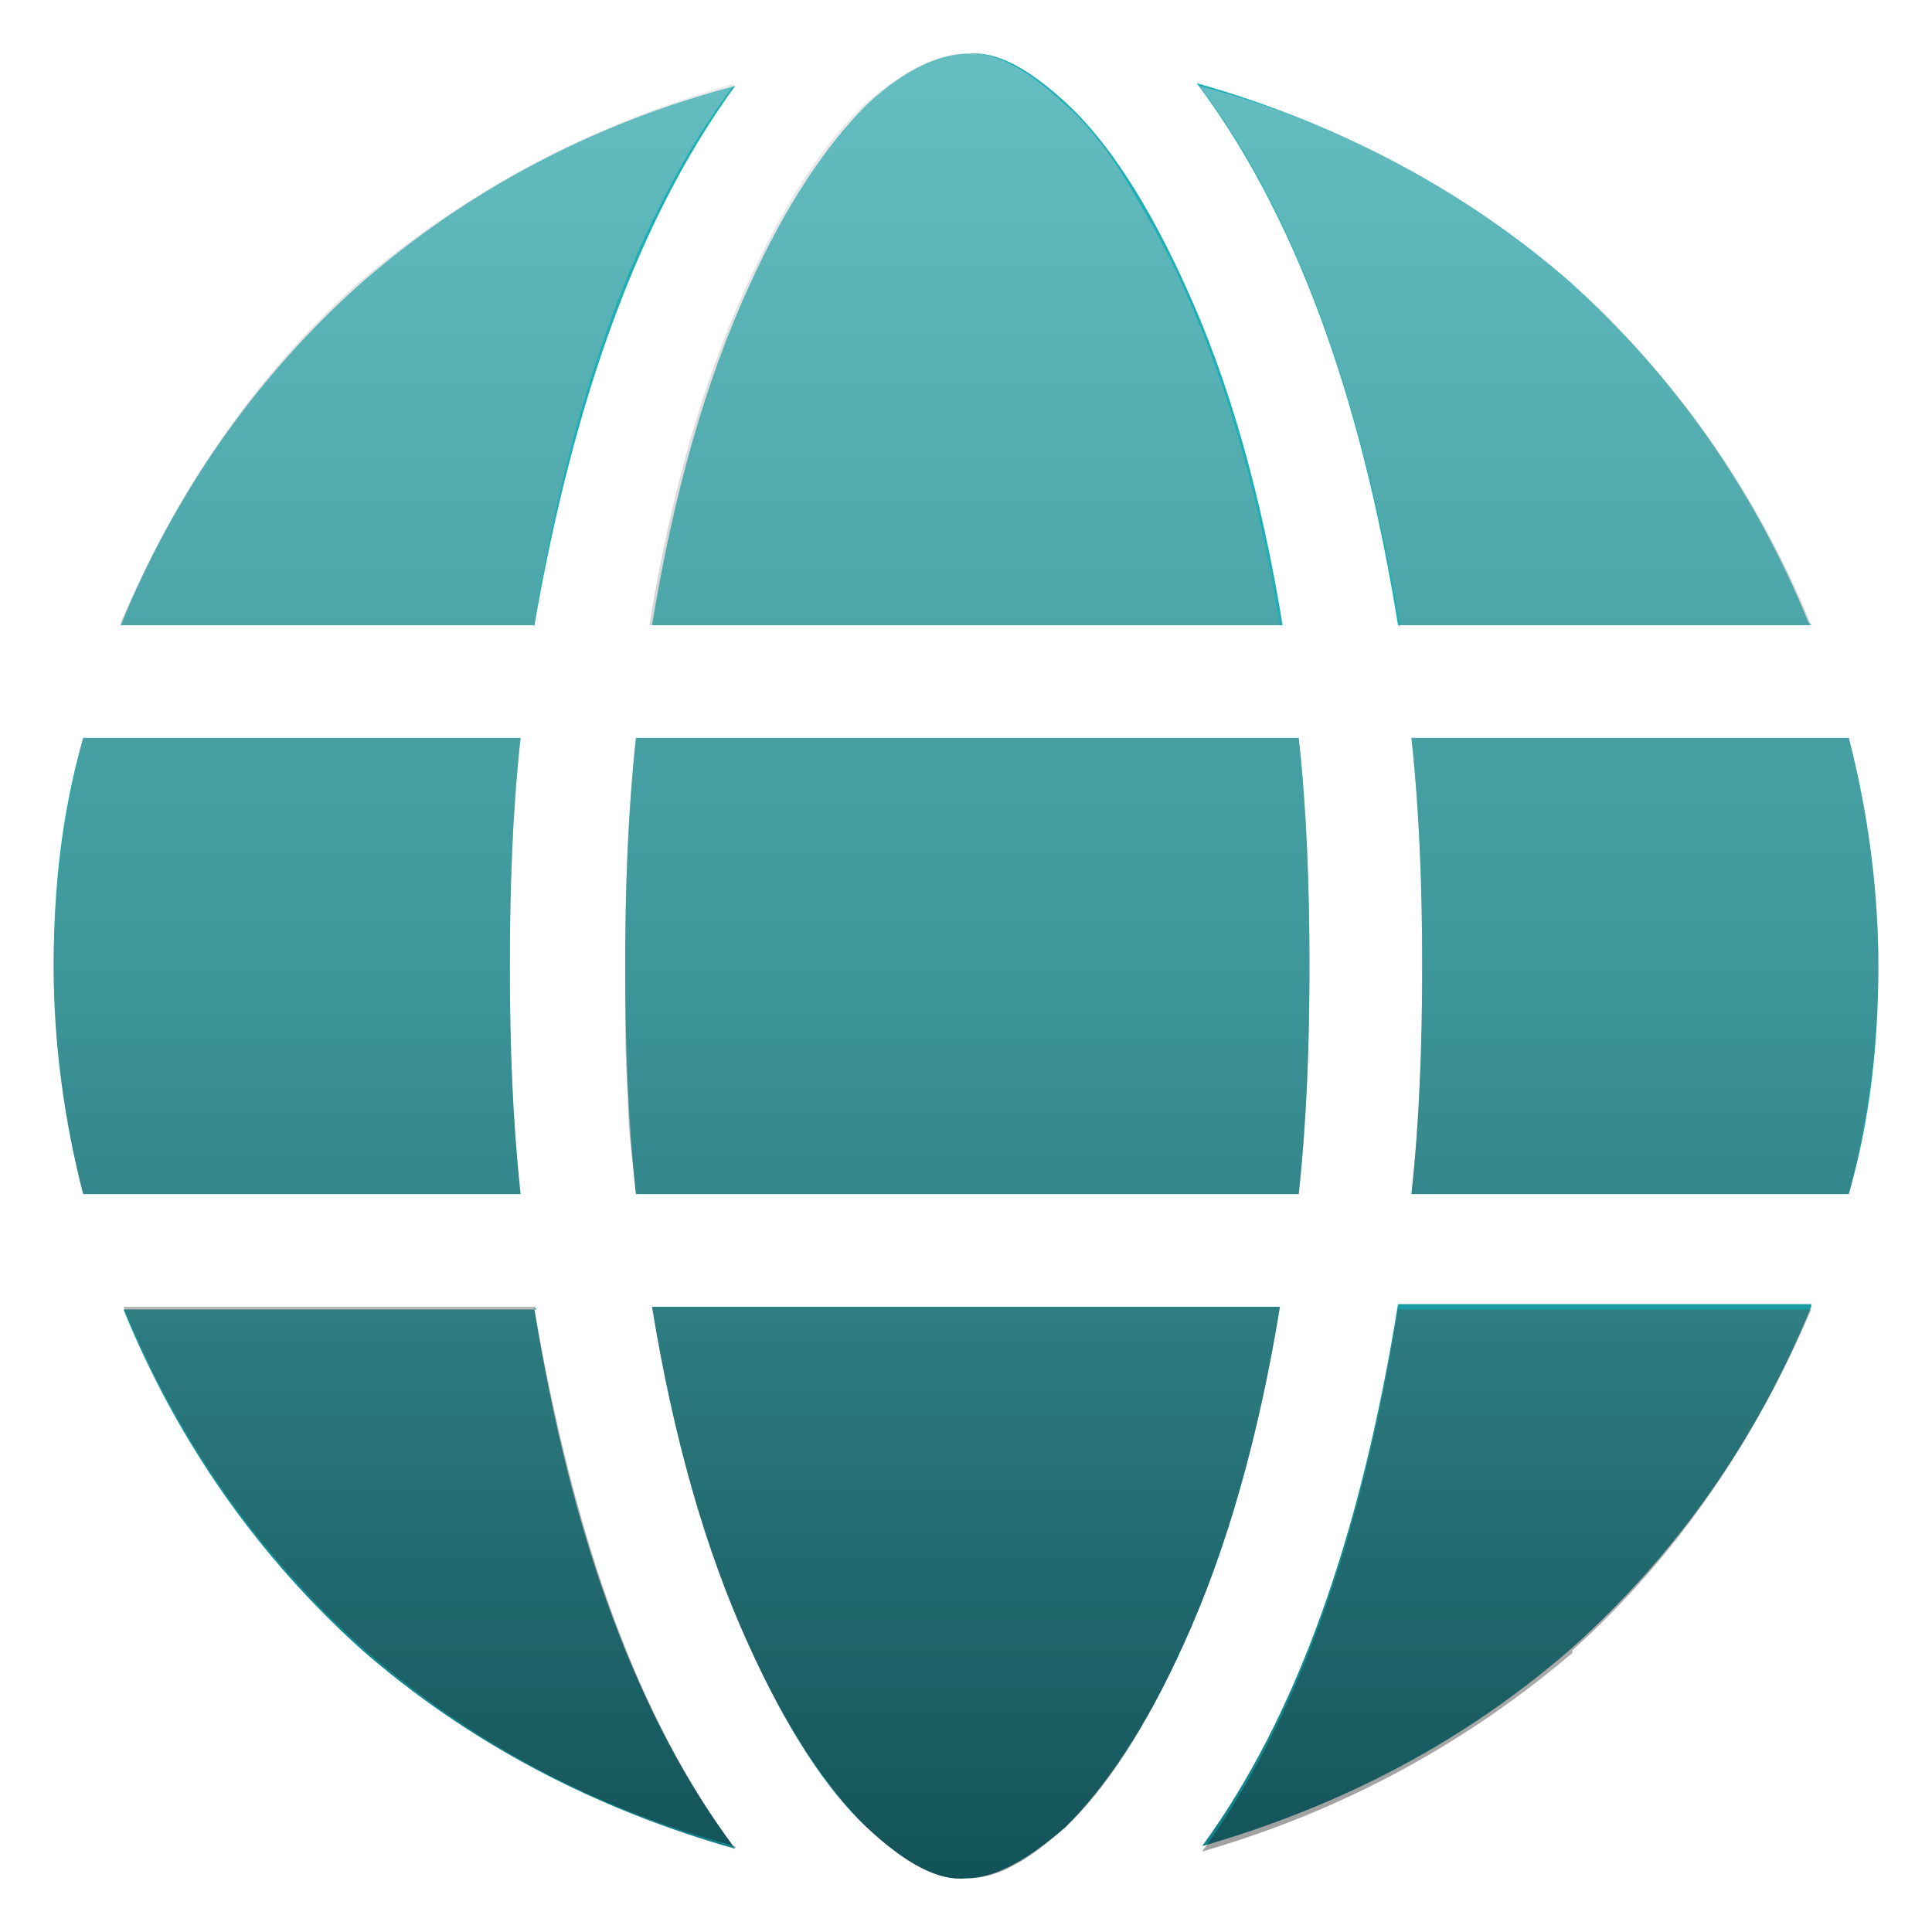 <?xml version="1.0" encoding="UTF-8"?>
<svg xmlns="http://www.w3.org/2000/svg" xmlns:xlink="http://www.w3.org/1999/xlink" version="1.1" viewBox="0 0 72 72">
  <!-- Generator: Adobe Illustrator 29.1.0, SVG Export Plug-In . SVG Version: 2.1.0 Build 142)  -->
  <defs>
    <style>
      .st0 {
        fill: url(#Degradado_sin_nombre_2);
        fill-rule: evenodd;
        mix-blend-mode: overlay;
        opacity: .4;
      }

      .st0, .st1 {
        isolation: isolate;
      }

      .st2 {
        fill: url(#Degradado_sin_nombre);
      }
    </style>
    <linearGradient id="Degradado_sin_nombre" data-name="Degradado sin nombre" x1="36" y1="38" x2="36" y2="-21.5" gradientTransform="translate(0 74) scale(1 -1)" gradientUnits="userSpaceOnUse">
      <stop offset="0" stop-color="#1bafb6"/>
      <stop offset="1" stop-color="#0d5865"/>
    </linearGradient>
    <linearGradient id="Degradado_sin_nombre_2" data-name="Degradado sin nombre 2" x1="36" y1="74" x2="36" y2="-2" gradientTransform="translate(0 74) scale(1 -1)" gradientUnits="userSpaceOnUse">
      <stop offset="0" stop-color="#d9d9d9"/>
      <stop offset="1" stop-color="#000"/>
    </linearGradient>
  </defs>
  <g class="st1">
    <g id="Capa_1">
      <path class="st2" d="M48.8,36c0,2.9-.1,5.7-.4,8.5h-24.7c-.3-2.7-.4-5.6-.4-8.5s.1-5.7.4-8.5h24.7c.3,2.7.4,5.6.4,8.5ZM52.6,27.5h16.3c.7,2.7,1.1,5.6,1.1,8.5s-.3,5.7-1.1,8.5h-16.3c.3-2.7.4-5.6.4-8.5s-.1-5.7-.4-8.5ZM67.5,23.3h-15.4c-1.4-8.7-3.9-15.4-7.5-20.2,5.3,1.5,10,4,13.9,7.4,3.9,3.5,6.9,7.8,8.9,12.7h0ZM47.7,23.3h-23.4c.8-4.9,2-9.1,3.6-12.6,1.4-3.1,2.9-5.3,4.4-6.8,1.5-1.4,2.8-1.9,3.8-1.9,1-.1,2.2.5,3.7,1.9,1.5,1.4,3,3.7,4.4,6.8,1.6,3.5,2.8,7.7,3.6,12.6ZM19.9,23.3H4.5c2-4.9,5-9.2,8.9-12.7,4-3.5,8.7-6,14-7.4-3.5,4.8-6,11.5-7.5,20.2ZM3.1,27.5h16.3c-.3,2.7-.4,5.6-.4,8.5s.1,5.7.4,8.5H3.1c-.7-2.7-1.1-5.6-1.1-8.5s.3-5.7,1.1-8.5ZM27.9,61.3c-1.6-3.5-2.8-7.7-3.6-12.6h23.4c-.8,4.9-2,9.1-3.6,12.6-1.4,3.1-2.9,5.3-4.4,6.8-1.5,1.3-2.7,1.9-3.7,1.9-1,.1-2.2-.5-3.7-1.9-1.5-1.4-3-3.7-4.4-6.8h0ZM19.9,48.7c1.4,8.7,3.9,15.4,7.5,20.2-5.3-1.5-10-4-13.9-7.4-3.9-3.5-6.9-7.8-8.9-12.7h15.4,0ZM67.5,48.7c-2,4.9-5,9.2-8.9,12.7-4,3.5-8.6,5.9-13.8,7.4,3.5-4.8,5.9-11.5,7.3-20.2h15.4Z"/>
      <path class="st0" d="M48.4,44.5c.3-2.7.4-5.6.4-8.5s-.1-5.7-.4-8.5h-24.7c-.3,2.7-.4,5.6-.4,8.5s0,3.3.1,5c0,1.2.2,2.4.3,3.5h24.7ZM68.9,27.5h-16.3c.3,2.7.4,5.6.4,8.5s-.1,5.7-.4,8.5h16.3c.7-2.7,1.1-5.6,1.1-8.5s-.4-5.7-1.1-8.5ZM52.1,23.3h15.4c-2-4.9-5-9.2-8.9-12.7-4-3.5-8.6-6-13.9-7.4,3.6,4.8,6,11.5,7.5,20.2ZM24.3,23.3h23.4c-.8-4.9-2-9.1-3.6-12.6-.7-1.6-1.5-2.9-2.2-4.1-.7-1.1-1.4-2-2.2-2.7-1.5-1.4-2.7-2-3.7-1.9-1,0-2.2.5-3.8,1.9-1.5,1.4-3,3.7-4.4,6.8-1.6,3.5-2.8,7.7-3.6,12.6ZM4.5,23.3h15.4c1.4-8.7,3.9-15.4,7.5-20.2-5.3,1.5-10,4-14,7.4-3.9,3.5-6.8,7.8-8.9,12.7ZM19.4,27.5H3.1c-.7,2.7-1.1,5.6-1.1,8.5s.4,5.7,1.1,8.5h16.3c-.3-2.7-.4-5.6-.4-8.5s.1-5.7.4-8.5ZM24.3,48.7c.8,4.9,2,9.1,3.6,12.6h0c1.4,3.1,2.9,5.3,4.4,6.8,1.5,1.4,2.7,2,3.7,1.9.5,0,1.1-.1,1.8-.5.6-.3,1.2-.8,1.9-1.4,1.5-1.4,3-3.7,4.4-6.8,1.6-3.5,2.8-7.7,3.6-12.6h-23.4ZM27.4,68.9c-3.6-4.8-6-11.5-7.5-20.2H4.6c2,4.9,5,9.2,8.9,12.7,4,3.5,8.6,6,13.9,7.4ZM58.6,61.5c3.9-3.5,6.8-7.8,8.9-12.7h-15.4c-1.4,8.7-3.8,15.4-7.3,20.2,5.2-1.5,9.8-4,13.8-7.4Z"/>
    </g>
  </g>
</svg>